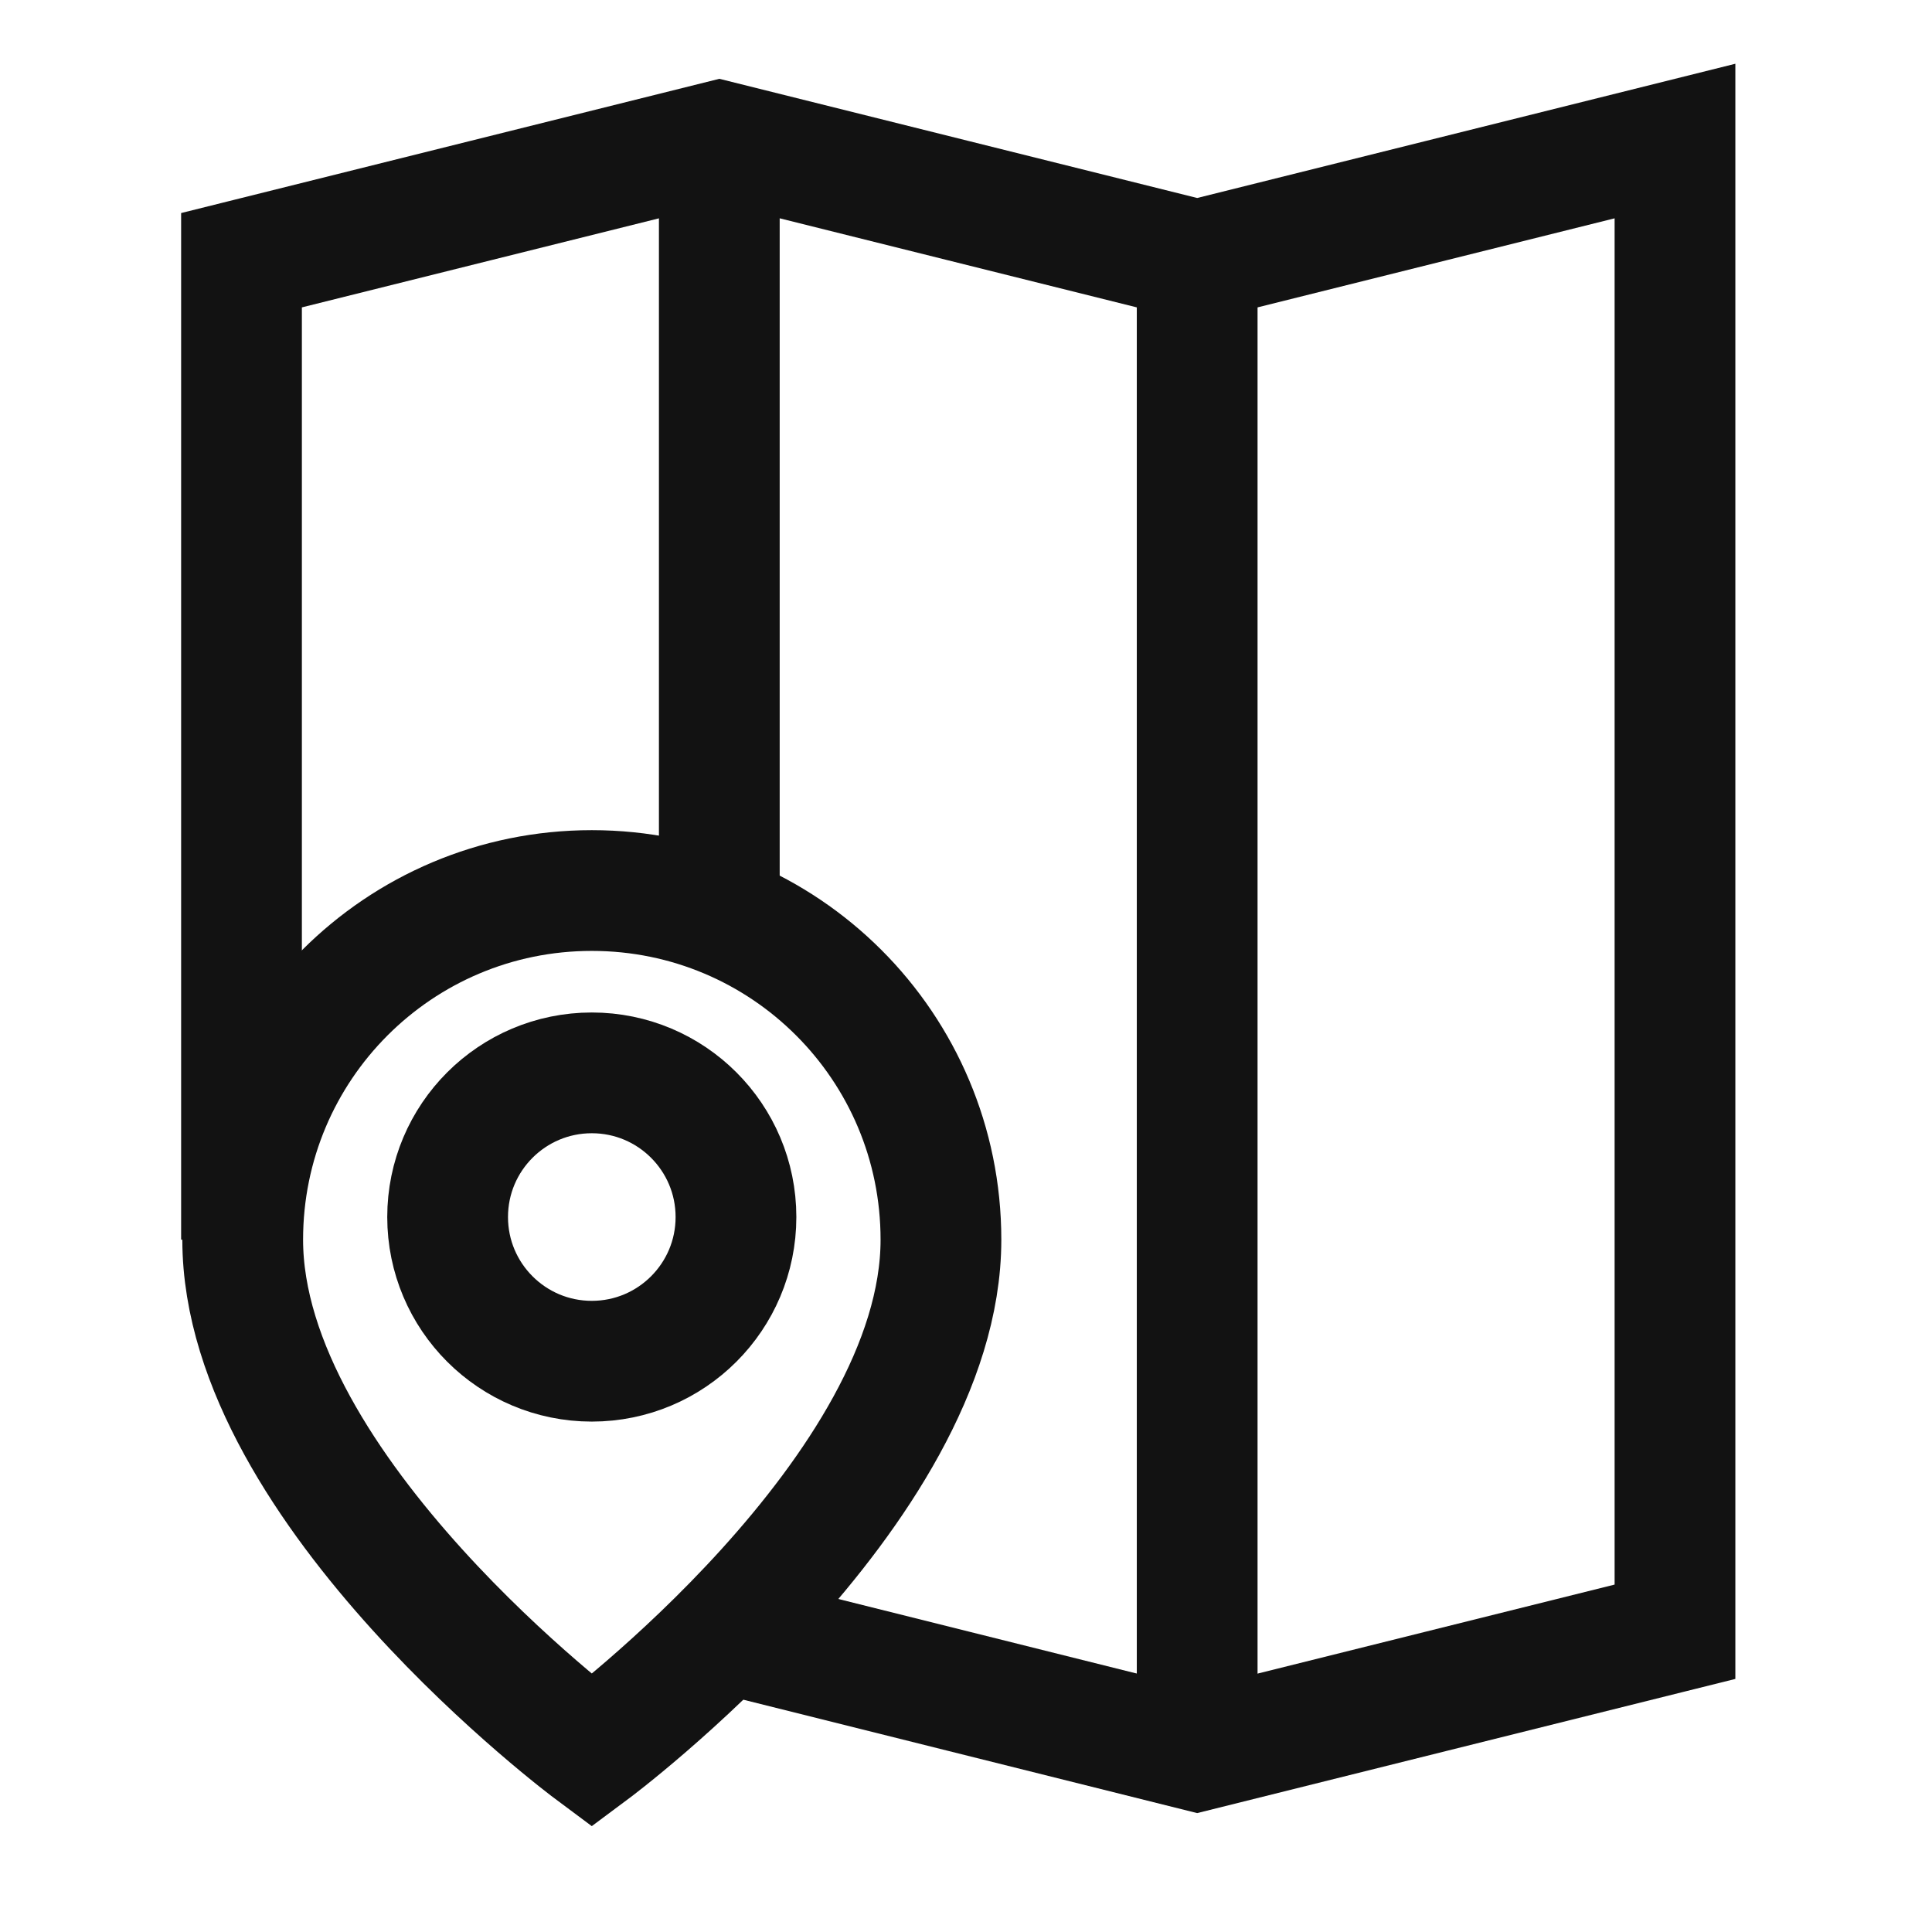 <svg width="32" height="32" viewBox="0 0 32 32" fill="none" xmlns="http://www.w3.org/2000/svg">
<path d="M4 20.533V4.31L11.915 2.336L19.829 4.31L27.743 2.336V27.027L19.829 29L12.013 27.047" stroke="#121212" stroke-width="2" stroke-miterlimit="10"/>
<path d="M19.829 3.975V28.665" stroke="#121212" stroke-width="2" stroke-miterlimit="10"/>
<path d="M11.914 15.145V2.336V2" stroke="#121212" stroke-width="2" stroke-miterlimit="10"/>
<path d="M9.802 22.546C11.121 22.546 12.19 21.477 12.19 20.158C12.19 18.839 11.121 17.77 9.802 17.77C8.483 17.77 7.414 18.839 7.414 20.158C7.414 21.477 8.483 22.546 9.802 22.546Z" stroke="#121212" stroke-width="2" stroke-miterlimit="10"/>
<path d="M15.585 20.533C15.585 24.697 9.802 29 9.802 29C9.802 29 4.02 24.697 4.02 20.533C4.02 17.335 6.605 14.75 9.802 14.75C13 14.75 15.585 17.335 15.585 20.533Z" stroke="#121212" stroke-width="2" stroke-miterlimit="10"/>
</svg>
